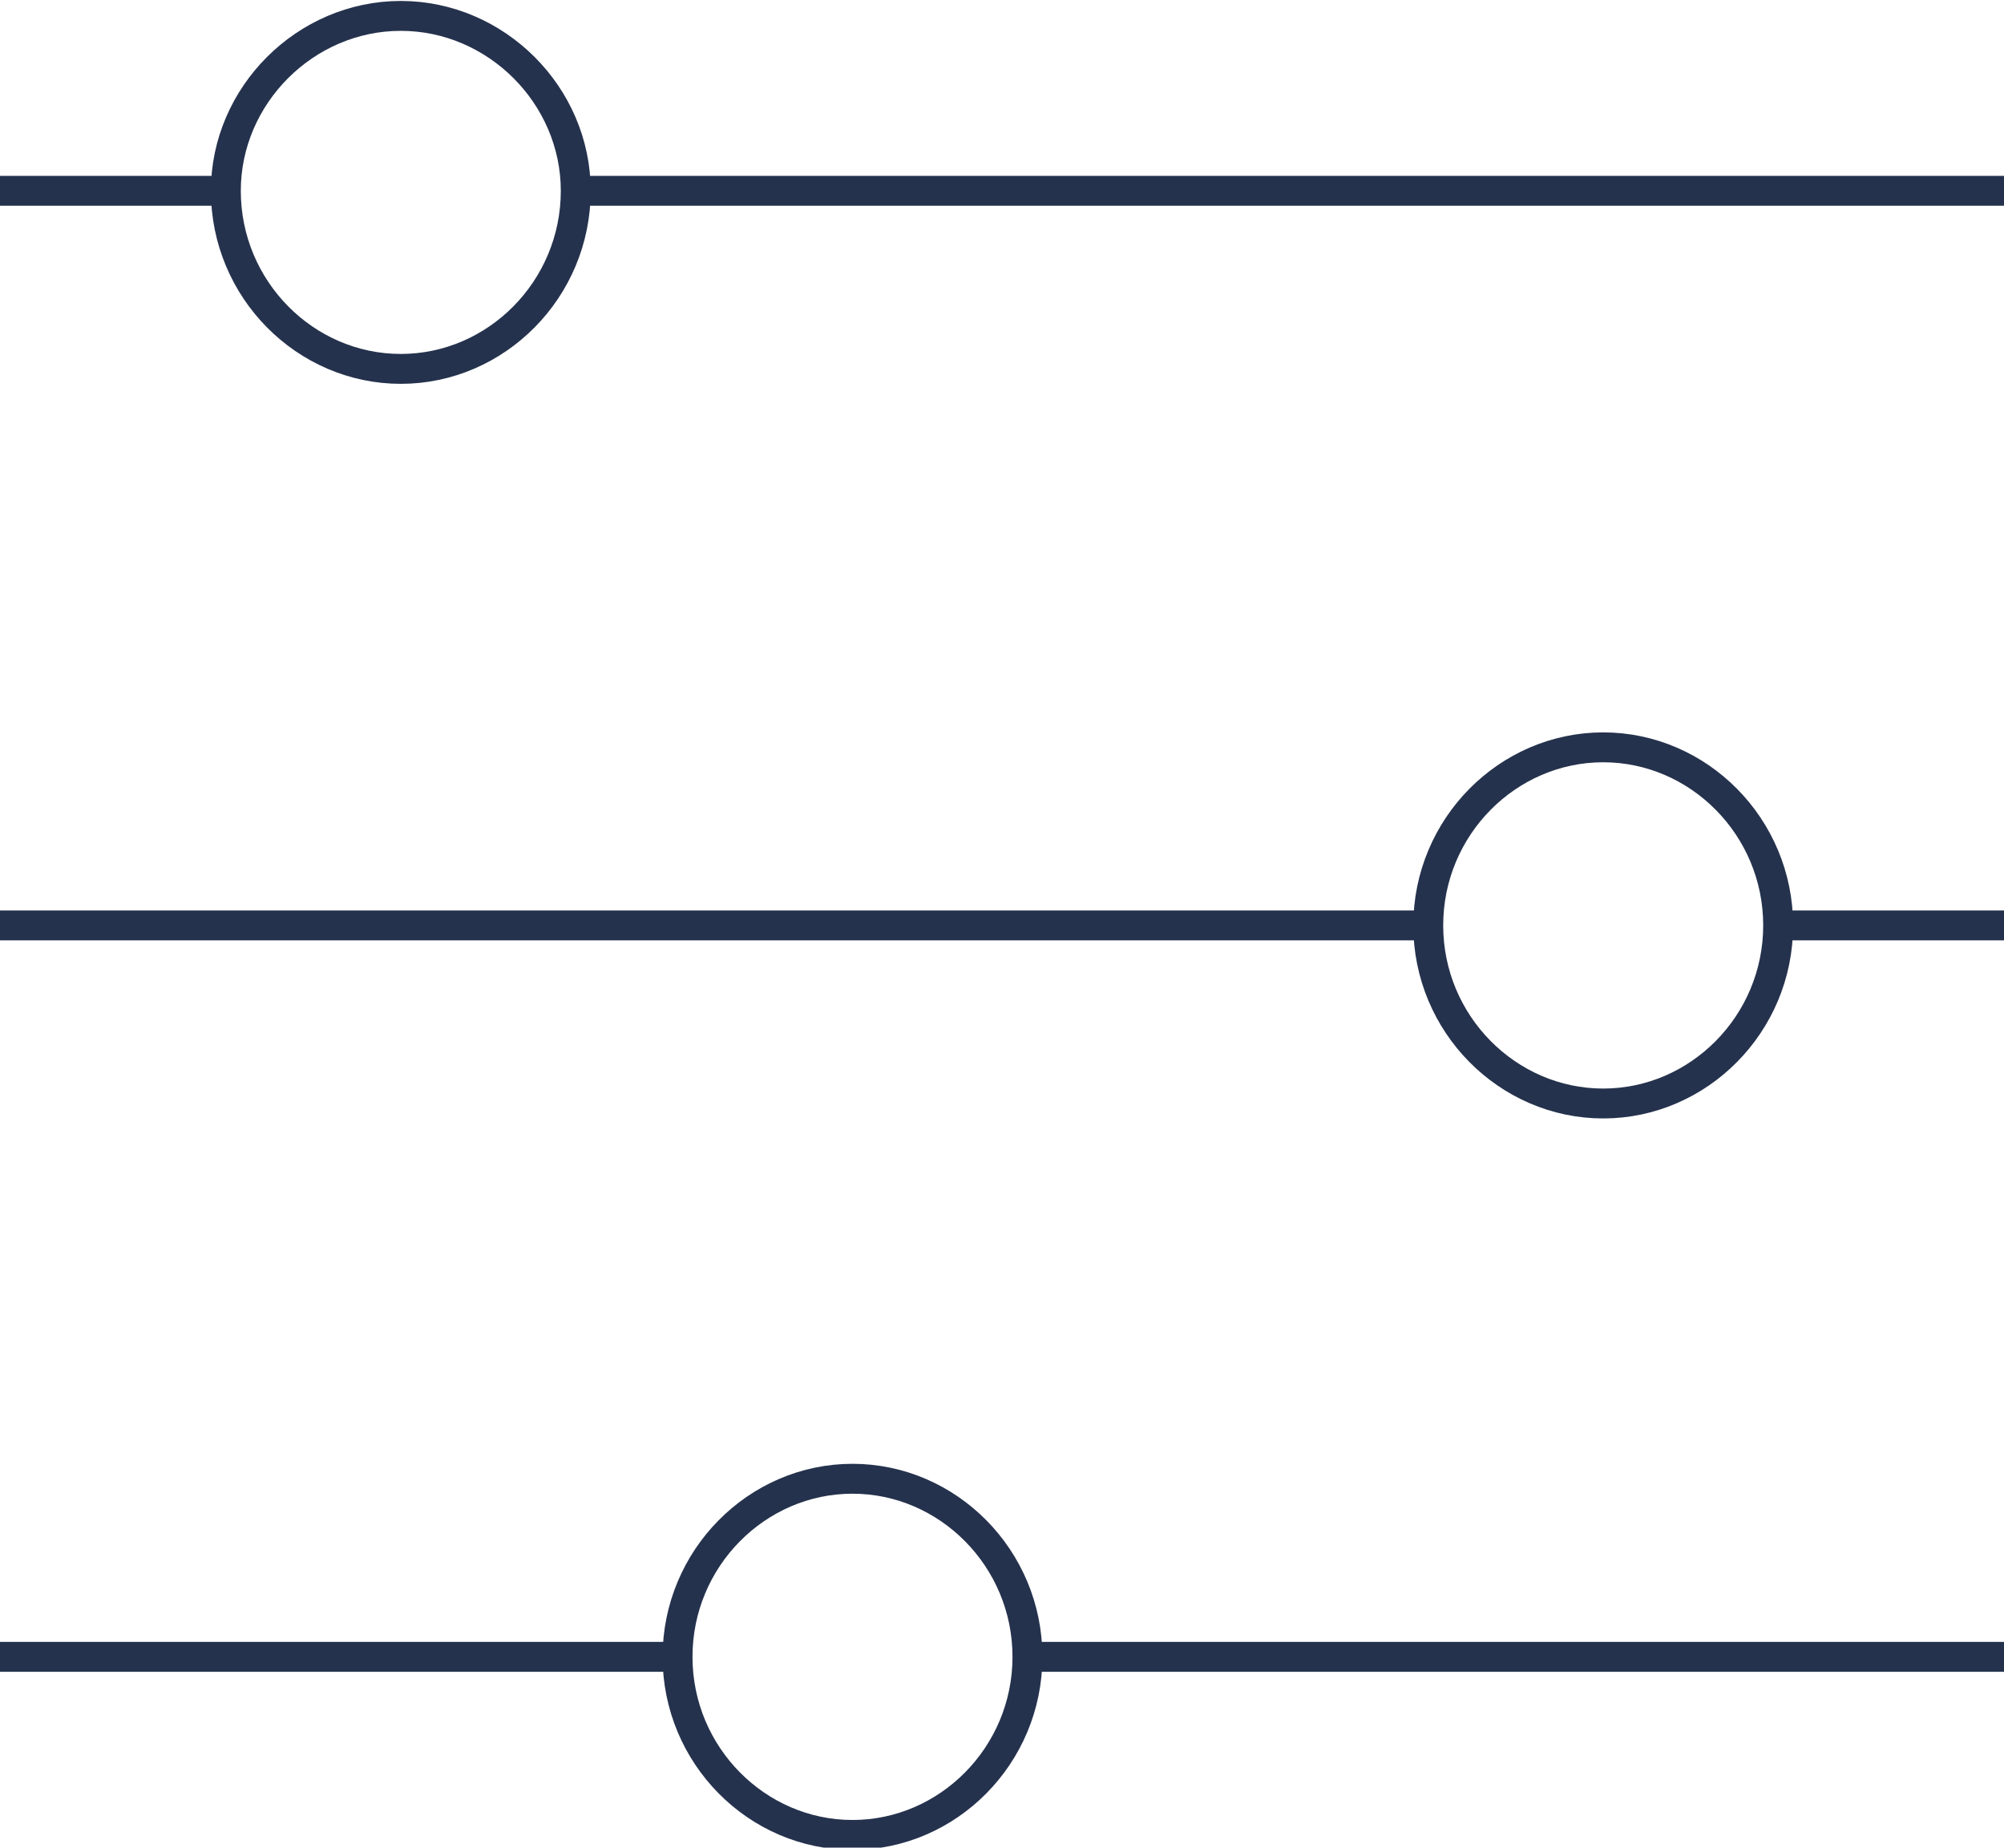 <?xml version="1.0" encoding="utf-8"?>
<!-- Generator: Adobe Illustrator 21.1.0, SVG Export Plug-In . SVG Version: 6.00 Build 0)  -->
<svg version="1.1" id="Layer_1" xmlns="http://www.w3.org/2000/svg" xmlns:xlink="http://www.w3.org/1999/xlink" x="0px" y="0px"
	 viewBox="0 0 63 58.1" style="enable-background:new 0 0 63 58.1;" xml:space="preserve">
<style type="text/css">
	.st0{fill:none;stroke:#25324D;stroke-width:0.94;stroke-miterlimit:10;}
</style>
<g>
	<path class="st0" d="M26.8,46.5c-3,0-5.5,2.5-5.5,5.6c0,3.1,2.5,5.6,5.5,5.6c3,0,5.5-2.5,5.5-5.6C32.3,49,29.8,46.5,26.8,46.5z
		 M63,52.1H32h4.7 M21.5,52.1H0 M12.6,0.5C9.6,0.5,7.1,3,7.1,6c0,3.1,2.5,5.6,5.5,5.6c3,0,5.5-2.5,5.5-5.6C18.1,3,15.6,0.5,12.6,0.5
		z M63,6H17.8h4.7 M7.4,6H0 M50.4,23.5c-3,0-5.5,2.5-5.5,5.6c0,3.1,2.5,5.6,5.5,5.6c3,0,5.5-2.5,5.5-5.6
		C55.9,26,53.4,23.5,50.4,23.5z M63,29.1h-7.4h4.7 M45.2,29.1H0"/>
</g>
</svg>
